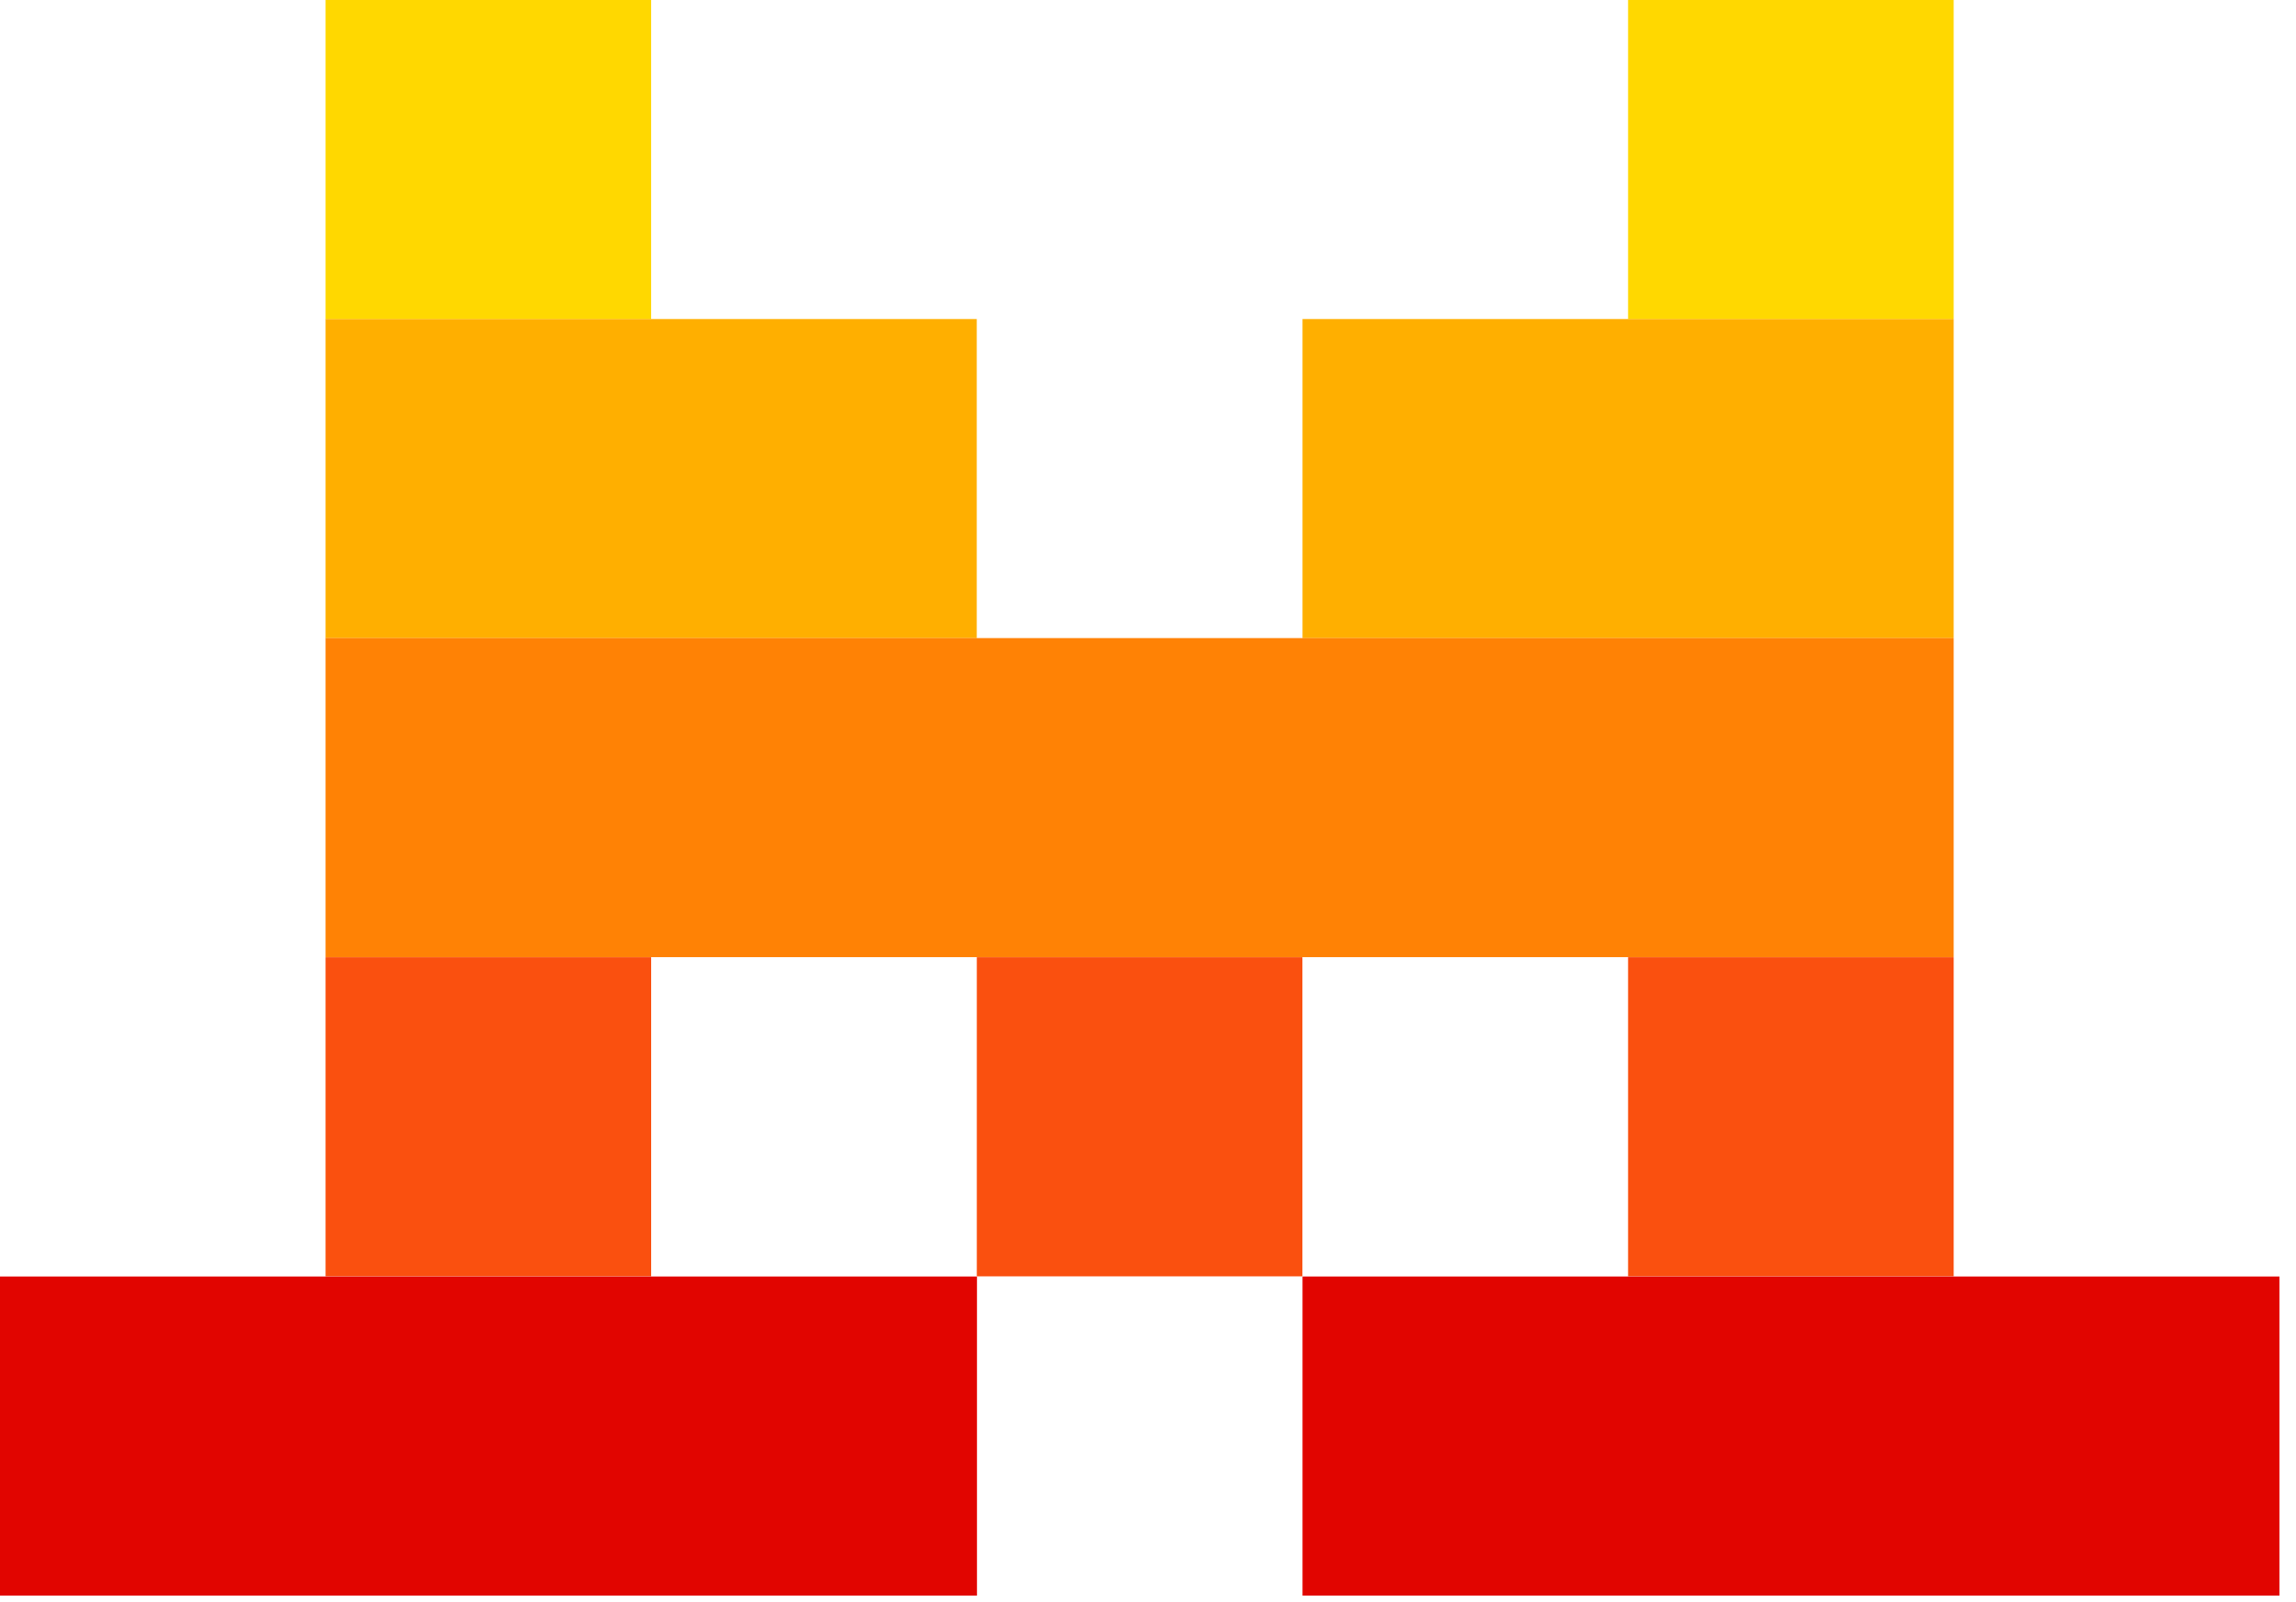 <svg width="43" height="30" viewBox="0 0 43 30" fill="none" xmlns="http://www.w3.org/2000/svg">
<g clip-path="url(#clip0_258_4328)">
<path d="M12.195 0H6.097V5.975H12.195V0Z" fill="#FFD800"/>
<path d="M36.589 0H30.491V5.975H36.589V0Z" fill="#FFD800"/>
<path d="M18.293 5.974H6.097V11.949H18.293V5.974Z" fill="#FFAF00"/>
<path d="M36.589 5.974H24.394V11.949H36.589V5.974Z" fill="#FFAF00"/>
<path d="M36.589 11.948H6.097V17.922H36.589V11.948Z" fill="#FF8205"/>
<path d="M12.195 17.924H6.097V23.899H12.195V17.924Z" fill="#FA500F"/>
<path d="M24.392 17.924H18.294V23.899H24.392V17.924Z" fill="#FA500F"/>
<path d="M36.589 17.924H30.491V23.899H36.589V17.924Z" fill="#FA500F"/>
<path d="M18.297 23.902H0V29.877H18.297V23.902Z" fill="#E10500"/>
<path d="M42.69 23.902H24.394V29.877H42.69V23.902Z" fill="#E10500"/>
</g>
<defs>
<clipPath id="clip0_258_4328">
<rect width="43" height="30" fill="white"/>
</clipPath>
</defs>
</svg>
